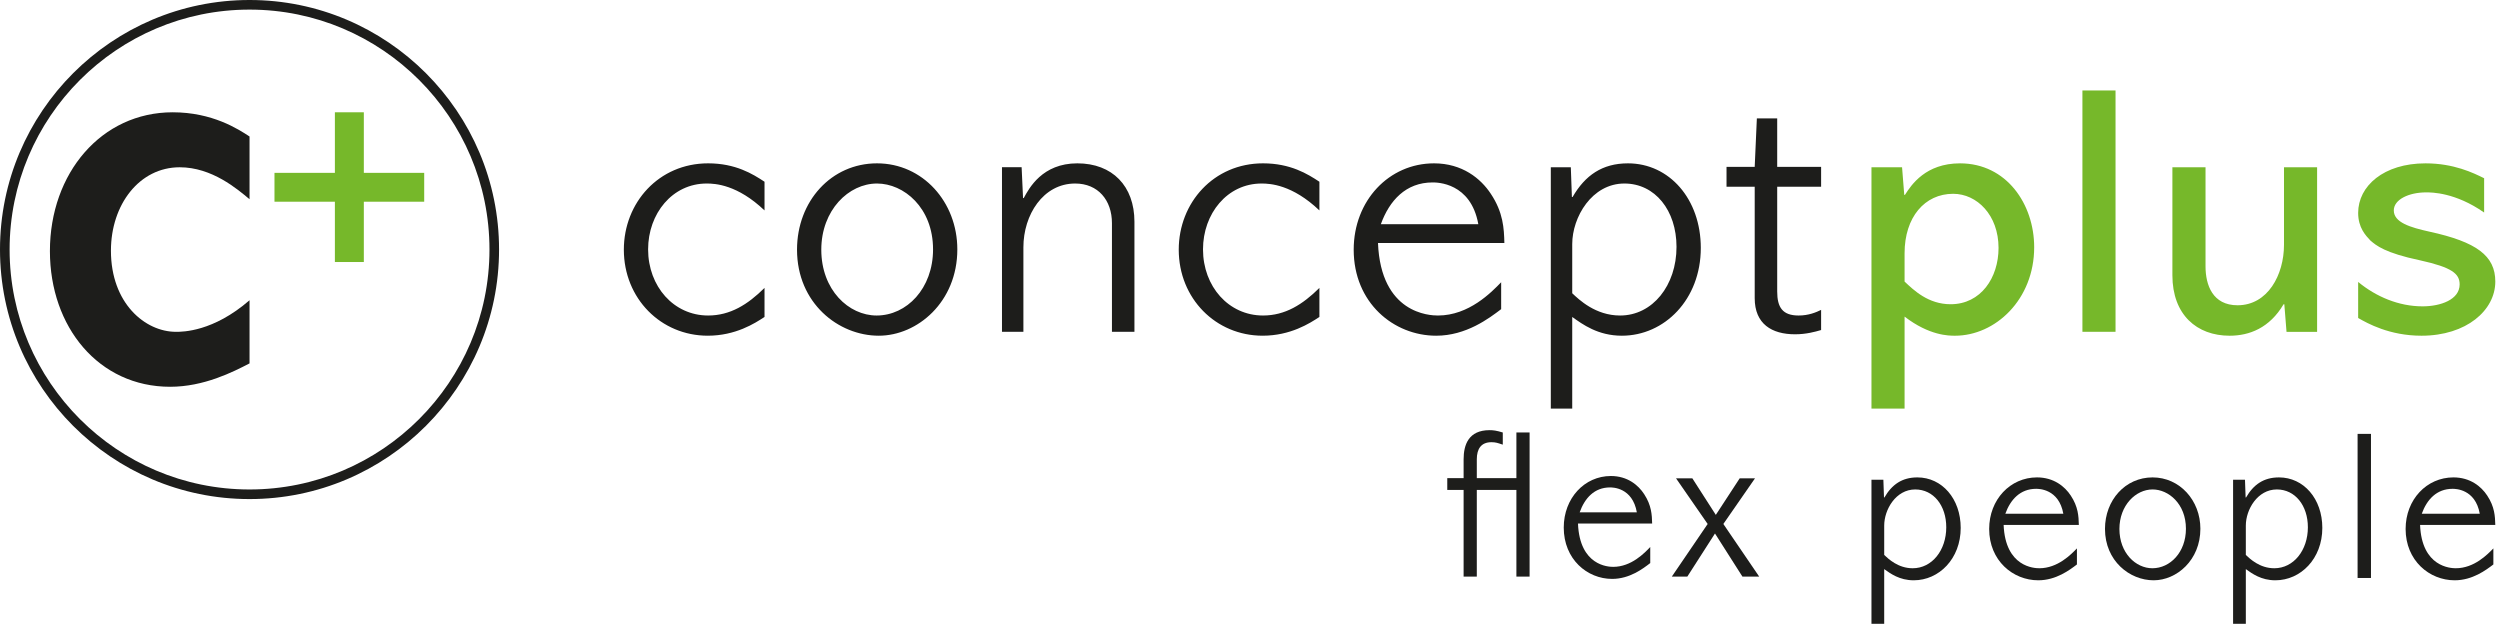 <?xml version="1.0" encoding="UTF-8" standalone="no"?><!DOCTYPE svg PUBLIC "-//W3C//DTD SVG 1.1//EN" "http://www.w3.org/Graphics/SVG/1.1/DTD/svg11.dtd"><svg width="100%" height="100%" viewBox="0 0 284 71" version="1.1" xmlns="http://www.w3.org/2000/svg" xmlns:xlink="http://www.w3.org/1999/xlink" xml:space="preserve" style="fill-rule:evenodd;clip-rule:evenodd;stroke-linejoin:round;stroke-miterlimit:1.414;"><g id="Laag-2"><g><clipPath id="_clip1"><rect x="0" y="0" width="283.464" height="70.866"/></clipPath><g clip-path="url(#_clip1)"><path d="M282.197,24.143c-3.269,-2.289 -5.969,-2.289 -6.581,-2.289c-1.967,0 -3.681,0.806 -3.681,2.051c0,1.367 1.878,1.93 4.05,2.411c5.352,1.166 7.481,2.735 7.481,5.669c0,3.257 -3.271,6.152 -8.386,6.152c-3.64,0 -6.134,-1.406 -7.194,-2.013l0,-4.096c2.046,1.686 4.623,2.772 7.318,2.772c2.046,0 4.211,-0.761 4.211,-2.491c0,-1.209 -0.854,-1.932 -4.496,-2.736c-4.007,-0.845 -4.987,-1.688 -5.644,-2.252c-0.528,-0.564 -1.389,-1.448 -1.389,-3.135c0,-3.055 2.902,-5.63 7.648,-5.63c3.225,0 5.434,1.084 6.663,1.691l0,3.896Zm-31.649,-5.145l0,11.26c0,2.131 0.815,4.42 3.636,4.42c3.436,0 5.278,-3.454 5.278,-6.873l0,-8.807l3.761,0l0,18.698l-3.474,0l-0.249,-3.135l-0.083,0c-1.592,2.693 -3.88,3.576 -6.132,3.576c-3.719,0 -6.501,-2.374 -6.501,-6.877l0,-12.262l3.764,0Zm-10.223,18.698l-3.762,0l0,-27.42l3.762,0l0,27.42Zm-23.965,-5.711c1.066,1.005 2.7,2.576 5.234,2.576c3.436,0 5.441,-3.019 5.441,-6.395c0,-3.741 -2.457,-6.151 -5.155,-6.151c-3.231,0 -5.52,2.655 -5.52,6.754l0,3.216Zm0,14.432l-3.761,0l0,-27.419l3.475,0l0.249,3.138l0.081,0c0.734,-1.164 2.371,-3.58 6.253,-3.58c5.277,0 8.426,4.625 8.426,9.532c0,5.951 -4.417,10.049 -8.995,10.049c-0.699,0 -2.906,0 -5.728,-2.171l0,10.451Z" style="fill:#76b82a;fill-rule:nonzero;"/><path d="M201.89,13.452l0,5.507l4.988,0l0,2.252l-4.988,0l0,11.901c0,1.81 0.61,2.731 2.433,2.731c1.137,0 1.988,-0.361 2.555,-0.639l0,2.289c-0.689,0.202 -1.705,0.483 -2.96,0.483c-2.636,0 -4.584,-1.166 -4.584,-4.103l0,-12.662l-3.201,0l0,-2.252l3.201,0l0.245,-5.507l2.311,0Zm-23.285,19.862c0.771,0.724 2.637,2.529 5.438,2.529c3.691,0 6.408,-3.418 6.408,-7.797c0,-4.142 -2.434,-7.198 -5.921,-7.198c-3.691,0 -5.925,3.822 -5.925,6.877l0,5.589Zm0,13.103l-2.433,0l0,-27.419l2.273,0l0.122,3.379l0.081,0c1.418,-2.454 3.367,-3.821 6.287,-3.821c4.705,0 8.276,4.06 8.276,9.61c0,5.872 -4.14,9.971 -8.967,9.971c-2.717,0 -4.461,-1.289 -5.639,-2.13l0,10.41Zm-10.667,-20.944c-0.853,-4.748 -4.708,-4.748 -5.192,-4.748c-3.044,0 -4.909,2.055 -5.883,4.748l11.075,0Zm-11.399,2.129c0.324,8.043 5.88,8.241 6.814,8.241c3.528,0 6.085,-2.652 7.179,-3.779l0,3.056c-1.378,1.047 -3.975,3.017 -7.383,3.017c-4.827,0 -9.369,-3.736 -9.369,-9.772c0,-5.585 4.015,-9.809 9.128,-9.809c3.204,0 5.311,1.729 6.449,3.459c1.417,2.127 1.499,3.939 1.54,5.587l-14.358,0Zm-6.654,-3.698c-3.083,-2.932 -5.598,-3.056 -6.572,-3.056c-3.894,0 -6.652,3.417 -6.652,7.48c0,4.22 2.92,7.515 6.817,7.515c2.514,0 4.501,-1.245 6.407,-3.135l0,3.299c-1.097,0.723 -3.286,2.13 -6.45,2.13c-5.313,0 -9.53,-4.222 -9.53,-9.772c0,-5.345 3.973,-9.809 9.573,-9.809c3.121,0 5.069,1.207 6.407,2.091l0,3.257Zm-21.013,13.791l-2.555,0l0,-12.344c0,-2.613 -1.582,-4.503 -4.177,-4.503c-3.65,0 -5.882,3.577 -5.882,7.24l0,9.607l-2.433,0l0,-18.697l2.231,0l0.162,3.5l0.081,0c0.609,-1.127 2.109,-3.942 6.083,-3.942c3.976,0 6.49,2.575 6.49,6.636l0,12.503Zm-22.878,-9.367c0,-4.745 -3.326,-7.48 -6.368,-7.48c-3.205,0 -6.327,3.014 -6.327,7.517c0,4.587 3.122,7.478 6.286,7.478c3.408,0 6.409,-3.056 6.409,-7.515m-15.453,0.037c0,-5.505 3.893,-9.809 9.085,-9.809c5.192,0 9.126,4.384 9.126,9.772c0,5.987 -4.543,9.809 -8.924,9.809c-4.583,0 -9.287,-3.701 -9.287,-9.772m-3.693,-4.461c-3.083,-2.932 -5.598,-3.056 -6.572,-3.056c-3.894,0 -6.652,3.417 -6.652,7.48c0,4.22 2.922,7.515 6.815,7.515c2.515,0 4.502,-1.245 6.409,-3.135l0,3.299c-1.096,0.723 -3.287,2.13 -6.45,2.13c-5.313,0 -9.531,-4.222 -9.531,-9.772c0,-5.345 3.974,-9.809 9.572,-9.809c3.122,0 5.07,1.207 6.409,2.091l0,3.257Z" style="fill:#1d1d1b;fill-rule:nonzero;"/><path d="M38.043,29.765l0,-6.85l-6.862,0l0,-3.279l6.862,0l0,-6.88l3.288,0l0,6.88l6.858,0l0,3.279l-6.858,0l0,6.85l-3.288,0Z" style="fill:#76b82a;fill-rule:nonzero;"/><path d="M28.347,22.632c-1.378,-1.148 -4.258,-3.63 -7.935,-3.63c-4.554,0 -7.81,4.208 -7.81,9.48c0,5.976 3.884,9.213 7.392,9.213c0.752,0 4.218,0 8.353,-3.587l0,7.173c-1.88,0.974 -5.178,2.656 -9.021,2.656c-8.102,0 -13.656,-6.775 -13.656,-15.412c0,-8.858 5.846,-15.769 13.948,-15.769c4.512,0 7.434,1.904 8.729,2.748l0,7.128Z" style="fill:#1d1d1b;fill-rule:nonzero;"/><path d="M28.347,1.091c-15.029,0 -27.256,12.228 -27.256,27.256c0,15.03 12.227,27.257 27.256,27.257c15.029,0 27.257,-12.227 27.257,-27.257c0,-15.028 -12.228,-27.256 -27.257,-27.256m0,55.603c-15.63,0 -28.347,-12.718 -28.347,-28.347c0,-15.63 12.717,-28.347 28.347,-28.347c15.63,0 28.346,12.717 28.346,28.347c0,15.629 -12.716,28.347 -28.346,28.347" style="fill:#1d1d1b;fill-rule:nonzero;"/><path d="M167.765,55.659l0,9.841l-1.499,0l0,-9.841l-1.856,0l0,-1.344l1.856,0l0,-2.136c0,-1.632 0.547,-3.313 2.951,-3.313c0.428,0 0.785,0.049 1.499,0.265l0,1.391c-0.023,-0.023 -0.071,-0.048 -0.119,-0.048c-0.429,-0.143 -0.689,-0.24 -1.166,-0.24c-1.166,0 -1.666,0.744 -1.666,1.945l0,2.136l4.498,0l0,-5.184l1.499,0l0,16.369l-1.499,0l0,-9.841l-4.498,0Z" style="fill:#1d1d1b;fill-rule:nonzero;"/><path d="M185.946,58.203c-0.5,-2.832 -2.761,-2.832 -3.047,-2.832c-1.784,0 -2.878,1.225 -3.449,2.832l6.496,0Zm-6.687,1.272c0.191,4.801 3.451,4.92 3.998,4.92c2.07,0 3.57,-1.584 4.211,-2.255l0,1.824c-0.808,0.624 -2.331,1.8 -4.331,1.8c-2.832,0 -5.496,-2.232 -5.496,-5.832c0,-3.336 2.356,-5.857 5.355,-5.857c1.879,0 3.117,1.032 3.783,2.065c0.833,1.271 0.881,2.351 0.904,3.335l-8.424,0Z" style="fill:#1d1d1b;fill-rule:nonzero;"/><path d="M192.251,54.339l2.665,4.152l2.713,-4.152l1.738,0l-3.595,5.185l4.07,5.976l-1.904,0l-3.117,-4.896l-3.141,4.896l-1.761,0l4.069,-5.976l-3.592,-5.185l1.855,0Z" style="fill:#1d1d1b;fill-rule:nonzero;"/><path d="M214.046,63.042c0.459,0.432 1.57,1.512 3.234,1.512c2.198,0 3.815,-2.04 3.815,-4.657c0,-2.471 -1.448,-4.295 -3.525,-4.295c-2.196,0 -3.524,2.28 -3.524,4.104l0,3.336Zm0,7.824l-1.448,0l0,-16.369l1.352,0l0.072,2.017l0.049,0c0.844,-1.465 2.003,-2.281 3.741,-2.281c2.799,0 4.924,2.424 4.924,5.737c0,3.504 -2.462,5.952 -5.335,5.952c-1.616,0 -2.655,-0.768 -3.355,-1.272l0,6.216Z" style="fill:#1d1d1b;fill-rule:nonzero;"/><path d="M234.394,58.361c-0.507,-2.832 -2.8,-2.832 -3.09,-2.832c-1.809,0 -2.92,1.225 -3.499,2.832l6.589,0Zm-6.782,1.272c0.193,4.801 3.5,4.92 4.054,4.92c2.101,0 3.622,-1.584 4.273,-2.255l0,1.824c-0.82,0.624 -2.365,1.8 -4.393,1.8c-2.873,0 -5.576,-2.232 -5.576,-5.832c0,-3.336 2.39,-5.857 5.432,-5.857c1.906,0 3.162,1.032 3.838,2.065c0.844,1.271 0.892,2.351 0.917,3.335l-8.545,0Z" style="fill:#1d1d1b;fill-rule:nonzero;"/><path d="M248.322,60.065c0,-2.832 -1.979,-4.464 -3.79,-4.464c-1.906,0 -3.766,1.8 -3.766,4.488c0,2.737 1.86,4.464 3.743,4.464c2.026,0 3.813,-1.824 3.813,-4.488m-9.196,0.024c0,-3.288 2.316,-5.856 5.406,-5.856c3.09,0 5.431,2.616 5.431,5.832c0,3.576 -2.703,5.856 -5.311,5.856c-2.726,0 -5.526,-2.208 -5.526,-5.832" style="fill:#1d1d1b;fill-rule:nonzero;"/><path d="M255.126,63.042c0.459,0.432 1.569,1.512 3.234,1.512c2.197,0 3.815,-2.04 3.815,-4.657c0,-2.471 -1.449,-4.295 -3.526,-4.295c-2.195,0 -3.523,2.28 -3.523,4.104l0,3.336Zm0,7.824l-1.448,0l0,-16.369l1.351,0l0.073,2.017l0.048,0c0.845,-1.465 2.004,-2.281 3.742,-2.281c2.799,0 4.923,2.424 4.923,5.737c0,3.504 -2.461,5.952 -5.335,5.952c-1.616,0 -2.654,-0.768 -3.354,-1.272l0,6.216Z" style="fill:#1d1d1b;fill-rule:nonzero;"/><rect x="267.822" y="49.289" width="1.521" height="16.369" style="fill:#1d1d1b;fill-rule:nonzero;"/><path d="M281.702,58.361c-0.507,-2.832 -2.8,-2.832 -3.09,-2.832c-1.81,0 -2.92,1.225 -3.499,2.832l6.589,0Zm-6.782,1.272c0.193,4.801 3.5,4.92 4.054,4.92c2.1,0 3.622,-1.584 4.273,-2.255l0,1.824c-0.82,0.624 -2.365,1.8 -4.394,1.8c-2.872,0 -5.575,-2.232 -5.575,-5.832c0,-3.336 2.39,-5.857 5.431,-5.857c1.907,0 3.163,1.032 3.839,2.065c0.844,1.271 0.892,2.351 0.917,3.335l-8.545,0Z" style="fill:#1d1d1b;fill-rule:nonzero;"/></g></g></g></svg>